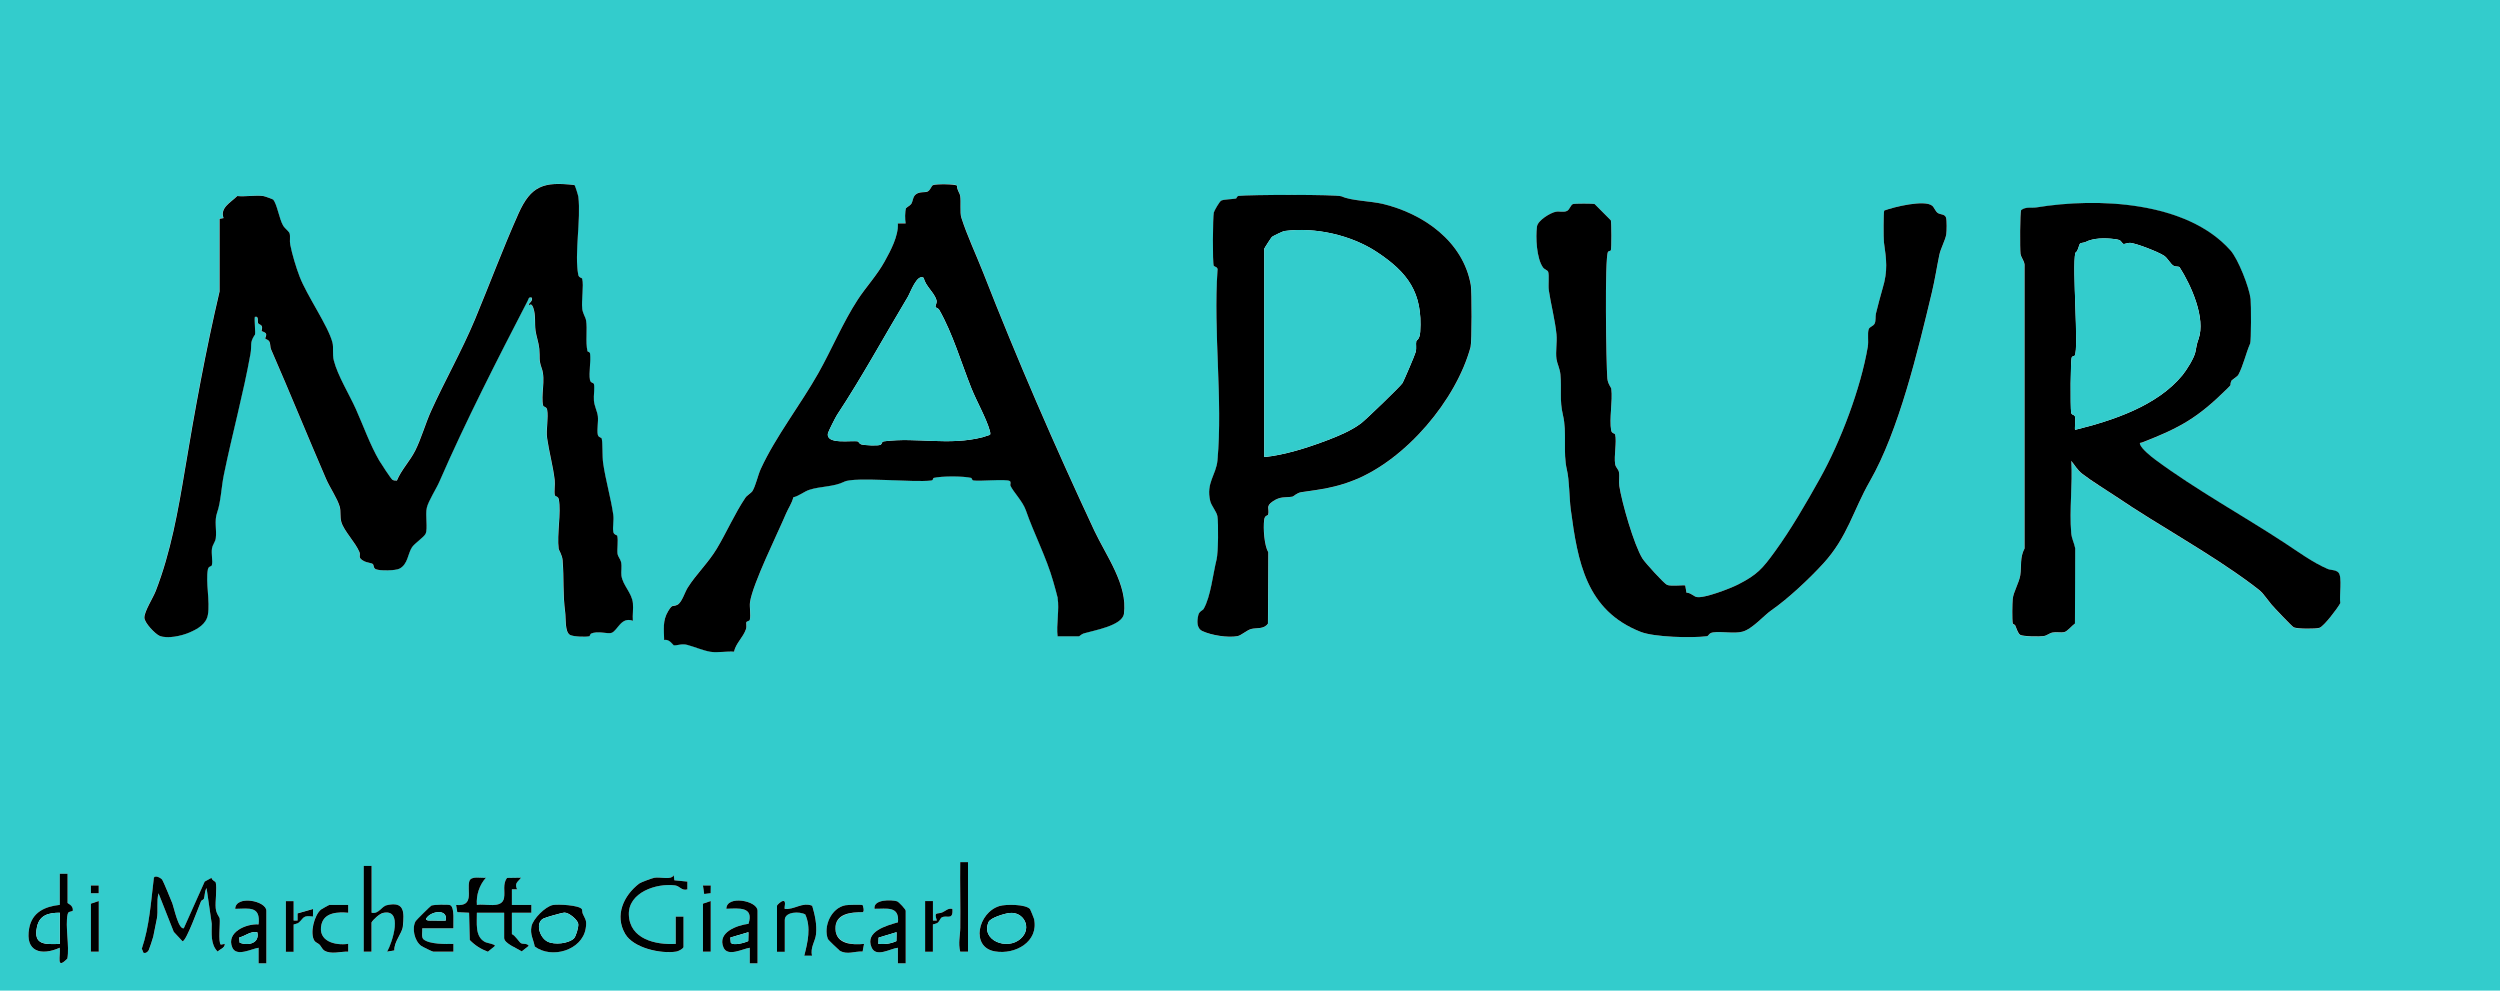 <?xml version="1.0" encoding="UTF-8"?>
<svg id="Layer_2" data-name="Layer 2" xmlns="http://www.w3.org/2000/svg" viewBox="0 0 536.1 212.43">
  <defs>
    <style>
      .cls-1 {
        fill: #3cc;
      }
    </style>
  </defs>
  <g id="Layer_1-2" data-name="Layer 1">
    <g>
      <path class="cls-1" d="M536.1,0v212.43H0V0h536.1ZM54.61,71.83c.2-.31-.15-3.21,0-3.9.98-.23.46.99.73,1.4.14.21.61.23.77.63s-.09.93-.05.99c.08.13.75.22.94.6s-.25.85-.13,1.07c.05.09.63.15.88.67.24.48.14,1.14.34,1.61,4.02,9.2,7.8,18.51,11.79,27.76.78,1.82,2.44,4.21,2.94,6,.27.97.02,2.12.34,3.26.54,1.9,3,4.33,3.88,6.45.34.81-.51,1.17,1.05,1.98.51.26,1.58.38,1.8.56.28.23.08.89.68,1.14.9.37,4.19.32,5.06-.13,1.82-.93,1.77-3.17,2.67-4.57.54-.84,2.59-2.18,2.93-2.92.52-1.14-.09-4.01.26-5.58.32-1.43,2.04-4.09,2.72-5.64,5.61-12.91,12.42-26.19,18.91-38.73.2-.39.15-.84.82-.71.52.75-.86,1.29-.55,1.67.05.07.5-.71.94.58.57,1.66.25,3.24.47,4.83.16,1.21.68,2.58.81,3.92.19,2.01-.16,2.3.54,4.25.86,2.39-.24,5.85.29,7.94.08.31.72.19.85.88.32,1.7-.26,4.28,0,6.12.41,2.88,1.27,5.97,1.62,8.96.12.99-.16,2.49.03,3.25.08.31.72.19.85.88.55,2.9-.43,7.52-.03,10.61.04.27.76,1.31.85,2.49.31,3.92.02,7.11.55,11.14.17,1.29-.09,4.2,1.02,4.83.69.39,3.32.48,4.09.31.23-.05.23-.47.39-.55,1.44-.72,3.66.13,4.47-.2,1.32-.54,2.01-3.5,4.54-2.58-.1-1.22.13-2.58.01-3.77-.22-2.21-2.18-3.83-2.46-5.92-.11-.86.16-1.92-.09-2.95-.15-.64-.67-1.11-.75-1.76-.12-.93.18-2.82-.05-3.78-.07-.3-.72-.19-.85-.88-.2-1.03.15-2.49,0-3.62-.52-3.65-1.66-7.46-2.19-11.18-.2-1.42-.04-4.21-.3-5.21-.08-.31-.72-.19-.85-.88-.21-1.1.16-2.73.02-3.92-.12-1.03-.73-2.12-.84-3.34-.09-1.03.21-2.74,0-3.56-.08-.31-.72-.19-.85-.88-.3-1.56.24-3.95.03-5.6-.07-.52-.52-.36-.57-.59-.45-2.02.03-4.74-.3-6.61-.13-.75-.7-1.43-.82-2.53-.18-1.75.36-4.93,0-6.34-.08-.31-.72-.19-.85-.88-.86-4.51.59-11.83.02-16.72-.04-.37-.68-2.41-.83-2.51-6.58-.78-9.33.13-12.01,6.13-3.31,7.42-6.2,15.19-9.33,22.69-2.83,6.79-6.38,12.97-9.38,19.58-1.24,2.73-2.11,5.92-3.43,8.55-1.13,2.25-2.97,4.09-3.93,6.42-.33.02-.64-.01-.94-.16s-2.5-3.52-2.84-4.12c-2.04-3.53-3.38-7.41-5.04-11.11-1.39-3.1-3.87-7.1-4.7-10.34-.36-1.4,0-2.72-.3-3.88-.9-3.53-5.47-10.06-7.04-14.13-.79-2.06-1.59-4.73-2.02-6.89-.16-.79.07-1.69-.13-2.38-.13-.43-1.03-1.05-1.39-1.68-.85-1.45-1.29-4.63-2.15-5.58-.08-.09-1.85-.72-2.1-.75-1.7-.21-3.83.19-5.59,0-1.36,1.39-3.74,2.5-2.93,4.73l-.85.16v15.55c-2.96,12.6-5.35,25.65-7.43,38.24-1.45,8.73-3.02,17.68-6.27,26.03-.58,1.48-2.4,4.31-2.43,5.67-.02,1.11,2.36,3.56,3.26,3.93,1.68.69,4.74,0,6.39-.71,1.75-.76,3.61-1.79,3.97-3.82.5-2.78-.5-7.04,0-9.74.13-.69.77-.57.85-.88.22-.87-.14-2.48.02-3.54.13-.89.71-1.42.82-2.24.24-1.77-.37-3.7.29-5.51.79-2.19.92-5.51,1.44-8.08,1.79-8.74,4.21-17.55,5.71-25.96.35-1.95-.25-2.26.9-4.04ZM226.81,128.21c.42,2.31-.31,5.77,0,8.21h4.6c.06,0,.55-.5,1.03-.64,2.14-.64,8.26-1.66,8.6-4.21.83-6.25-3.82-12.38-6.38-17.87-8.49-18.16-16.51-36.62-23.81-55.28-1.54-3.94-3.41-7.85-4.68-11.78-.36-1.12-.05-3.47-.26-4.73-.1-.58-.75-1.33-.67-2.12-.26-.39-4.69-.41-5.17-.12-.34.2-.52,1.03-1.11,1.35-.53.29-1.67-.03-2.51.59-.7.52-.61,1.38-1.01,2.06-.13.23-1.11.86-1.13.93-.25.79-.25,2.43-.08,3.27h-1.67c.14,2.7-1.53,5.82-2.84,8.16-1.66,2.98-4.01,5.48-5.75,8.16-3.17,4.86-5.6,10.73-8.46,15.78-3.82,6.77-9.18,13.64-12.34,20.52-.64,1.4-1.06,3.58-1.81,4.8-.22.36-1.17.92-1.49,1.39-2.24,3.33-4.03,7.41-6.1,10.87-1.87,3.13-4.44,5.48-6.3,8.46-.6.97-1.23,3.16-2.19,3.64-1.07.54-.97-.31-1.98,1.37-1.24,2.04-.9,3.89-.86,6.19,1.09-.31,1.96,1.14,2.09,1.14.69.05,1.73-.41,2.84-.11,1.61.43,3.29,1.18,4.95,1.48,1.47.27,3.56-.13,5.11-.02.39-1.83,1.93-3.01,2.56-4.84.21-.61-.04-1.31.11-1.53.13-.19.64-.18.71-.47.24-.95-.1-2.84.04-3.77.62-4.05,5.88-14.64,7.74-19.02.5-1.18,1.25-2.2,1.55-3.47,1.23-.27,2.33-1.23,3.42-1.6,2.39-.79,5.2-.59,7.5-1.74s14.94.23,18.63-.26c.52-.07.36-.52.59-.57,1.8-.4,6.18-.4,7.98,0,.23.05.07.51.59.57,1.45.19,6.94-.38,7.7.11.35.22.04.74.15.99.58,1.32,2.64,3.34,3.31,5.3,1.71,4.93,4.41,10.05,5.87,15.27.21.73.85,2.95.95,3.5ZM287.76,42.13c-1-.46-20.09-.37-22.1-.11-.5.06-.37.51-.61.56-.87.18-2.45.15-3.13.44-.37.16-1.51,2.17-1.61,2.57-.21.83-.3,10.94,0,11.43.12.19.99.24.79,1.01-.91,13.12,1.14,27.73,0,40.68-.28,3.15-2.5,4.83-1.55,8.77.23.95,1.38,2.3,1.53,3.21.25,1.51.18,7.84-.17,9.27-.77,3.11-1.25,7.95-2.77,10.61-.19.34-.96.52-1.15,1.34-.29,1.27-.38,2.83.88,3.43,1.92.91,5.46,1.47,7.53,1.08.79-.15,2.03-1.3,2.93-1.53,1.2-.31,2.7.11,3.59-1.15l.07-15.29c-.86-1.51-1.1-5.11-.88-6.96.13-1.07.78-.83.86-1.15.31-1.26-.6-1.73,1.01-2.83s2.62-.77,4.15-.99c.31-.05.95-.83,1.97-.97,4.14-.59,7.3-.98,11.34-2.59,11.1-4.44,21.85-17.17,24.93-28.54.28-1.05.28-11.99.05-13.28-1.65-9.36-10.15-15.3-18.82-17.39-2.68-.64-6.8-.68-8.82-1.61ZM345.44,53.68c.17-.27.16-5.91,0-6.43l-3.47-3.49c-.39-.13-4.26-.13-4.65,0-.5.17-.72,1.22-1.3,1.48-.74.34-1.59.02-2.35.16-1.19.21-3.9,1.87-4.07,3.17-.3,2.3-.09,6.83,1.28,8.77.33.47,1.01.59,1.13.98.24.79-.02,2.92.12,3.89.42,2.86,1.39,6.61,1.65,9.48.15,1.67-.23,3.71,0,5.3.13.97.74,2.08.85,3.33.29,3.29-.23,5.46.54,8.7.9,3.78-.05,7.98.84,11.69.56,2.36.49,5.91.84,8.57,1.49,11.2,3.3,21.64,15,26.22,2.94,1.15,10.9,1.33,14.14.94.52-.06.37-.69,1.39-.83,1.93-.26,4.4.32,6.26-.15,2.12-.54,4.61-3.47,6.25-4.61,3.54-2.46,8.11-6.74,11.13-10.04,5.2-5.7,6.37-11.35,9.96-17.61,6.21-10.81,10.31-27.99,13.29-40.46.67-2.8,1.04-5.34,1.62-8.13.26-1.27,1.29-3.16,1.48-4.37.1-.65.13-2.99-.04-3.55-.25-.82-1.19-.63-1.77-1.01-.51-.34-.76-1.2-1.22-1.57-1.66-1.33-8.18.26-10.28,1.04-.18.29-.16,6.09-.06,6.79.52,3.71.88,6.1-.29,9.93-.46,1.51-.95,3.54-1.42,5.34-.17.64.04,1.56-.29,2.19s-1.1.62-1.28,1.23c-.27.88.03,2.54-.18,3.72-1.52,8.93-5.82,20.29-10.23,28.2-2.95,5.29-6.23,10.96-9.69,15.72-2.63,3.62-3.75,4.94-7.9,7.07-1.66.85-7.31,3.04-8.9,2.68-.62-.14-1.31-.95-2.16-.92l-.27-1.54c-.15-.16-3.08.23-3.9-.14-.67-.3-4.72-4.77-5.25-5.61-1.85-2.93-4.45-12.09-4.99-15.61-.16-1.01.08-2.09-.08-2.98-.11-.62-.69-.96-.81-1.7-.29-1.77.38-4.82,0-6.33-.08-.31-.72-.19-.85-.88-.46-2.45.36-6.33.03-8.94-.04-.28-.75-1.01-.85-2.22-.25-2.84-.6-26.01.14-27.14.12-.18.54-.21.62-.33ZM482.51,73.7c.22-.51.21-8.47.09-9.53-.27-2.48-2.66-8.58-4.32-10.44-9.41-10.59-28.59-11.34-41.56-9.22-1.08.18-2.34-.2-3.32.58-.26.39-.27,8.4-.14,9.35s1,1.69.86,2.76v60.45c-1.05,2-.6,3.77-.91,5.76-.24,1.56-1.48,3.61-1.62,5.07-.09.96-.16,4.45.02,5.25.05.2.43.21.52.42.23.52.57,1.74,1.06,2.02.62.37,4.12.39,4.97.28.78-.11,1.25-.65,2-.78.83-.15,1.7.07,2.44-.07.68-.13,1.69-1.42,2.33-1.85l.06-16.12c-.24-1.21-.75-2-.86-3.31-.43-4.93.34-10.47.01-15.46.78.97,1.34,1.99,2.37,2.78,2.15,1.66,4.98,3.34,7.04,4.74,9.69,6.57,19.88,11.97,29.06,18.77,2.96,2.2,2.28,1.81,4.44,4.48.47.58,4.49,4.81,4.81,4.94.81.33,4.68.37,5.52.09.93-.31,3.9-4.23,4.46-5.29-.28-1.43.49-5.67-.42-6.57-.62-.62-1.58-.44-2.31-.76-3.22-1.39-6.39-3.73-9.37-5.68-8.99-5.88-18.84-11.28-27.62-17.78-.88-.65-2.83-2.23-3.21-3.2-.2-.5.18-.36.38-.44,8.31-3.24,11.93-5.28,18.28-11.54,1.2-1.18.42-.47.91-1.72.04-.1,1.34-.99,1.45-1.19,1.12-2.04,1.63-4.63,2.56-6.75ZM207.58,184.87h-1.67c-.05,4.68.07,9.38.01,14.07-.02,1.66-.48,3.32-.01,5.14h1.67v-19.21ZM79.69,185.7h-1.67v18.38h1.67v-6.26c.38-.64,1.71-1.86,2.43-2.03,4.45-1.05,2.03,6.32.92,8.29l1.55-.26c-.12-1.87,1.66-3.65,1.82-5.15.31-3.07.37-5.43-3.44-4.55-1.14.26-1.77,1.98-3.26,1.61v-10.02ZM14.49,187.37h-1.67v6.68c-3.17.33-5.92,1.56-6.56,5-.94,5.04,2.56,5.99,6.56,4.19.2,1.83-.85,4.86,1.63,2.32.47-2.74-.48-6.86.04-9.42.17-.83.59-.48,1.13-.84.14-1.16-1.13-1.55-1.13-1.66v-6.26ZM146.56,203.1v-6.54h-1.67v5.85c-4.34.25-9.87-1.05-10.05-6.26-.16-4.77,5.92-6.83,9.92-6.28,1.03.14,1.4,1.21,2.63.85v-1.67s-2.79-.28-2.79-.28l-.14-1.11c-.54,1.14-2.85.33-4.16.57-.45.08-2.89.97-3.23,1.23-3.37,2.59-5.32,6.86-3.01,10.81,1.78,3.05,7.64,4.32,10.94,3.79.45-.07,1.44-.57,1.55-.96ZM45.37,188.25l-1.47.81-4.48,10.01c-1.17.28-2.14-4.53-2.45-5.34-.27-.69-1.99-4.86-2.17-5.07-.33-.41-1.45-1.01-1.79-.46-.63,5.12-.93,10.36-2.59,15.25l.38.91c.54.08.81-.15,1.09-.57.1-.15.92-2.61.98-2.92.26-1.29.57-2.83.78-3.88.32-1.55-.1-3.75.35-5.43l3.27,8.28,1.88,2.02c.81,0,3.48-7.44,3.96-8.56.14-.32.5-.27.62-.56.2-.45.15-1.69.58-2.29l1.11,7.66c0,2.07-.3,4.38,1.26,5.96.52-.54,1.6-.79,1.53-1.65l-.84.16c-.61-.43-.12-4.55-.25-5.61-.04-.28-.75-1.01-.85-2.22-.13-1.47.31-4.36,0-5.5-.07-.25-.86-.48-.89-.99ZM102.26,195.73h5.85v5.43c0,1.18,2.95,2.28,3.76,2.87l1.52-1.2c-.4-.6-1.15-.3-1.67-.56-.36-.18-1.26-1.69-1.95-1.95v-4.59h4.18v-1.67h-4.18v-3.34s1.11,0,1.11,0c-.62-1.35.12-1.53.84-2.5l-3.02.05c-.96,1.34-.39,2.84-.62,4.25-.4,2.49-4.12,1.17-5.83,1.55-.17-2.12.53-4.31,1.95-5.84-1.02.12-3.21-.47-3.57.75-.59,2,1.16,5.44-2.84,5.09l.26,1.55,2.53.12.14,5.84c1.11,1.15,2.4,1.97,3.89,2.52l1.54-1.26c-.2-.45-1.63-.53-2.21-.86-2.18-1.21-1.65-4.15-1.69-6.24ZM21.18,189.88h-1.67v1.67h1.67v-1.67ZM152.42,189.88h-1.67s.27,1.83.27,1.83l1.38-.17.02-1.66ZM21.18,193.22l-1.67.56v10.3h1.67v-10.86ZM57.12,206.58v-11.28c0-2.15-6.55-3.41-6.69-.42,3.04-.04,5.46-.67,5.02,3.34-2.64-.2-7.01,1.69-5.64,4.94.88,2.1,4.16.27,5.64.07v3.34s1.67,0,1.67,0ZM62.97,193.22h-1.67v10.86h1.67v-5.85c0-.06.75-.11,1.11-.42,1.14-.98.78-1.59,3.03-1.29l.02-1.62-3.32.95v1.53s-.83,0-.83,0v-4.18ZM152.41,193.22l-1.67.56v10.3h1.67v-10.86ZM162.45,206.58v-11.28c0-2.17-6.67-3.4-6.69-.42,2.69-.08,5.93-.54,4.75,3.22-2.49.3-6.74,1.84-5.37,5.07.89,2.1,4.16.27,5.64.07v3.34s1.67,0,1.67,0ZM166.62,194.2v9.88h1.67v-6.82c0-1.8,3.18-1.88,4.39-1.19,1.27,2.8.52,6-.21,8.84h1.67c-.43-1.69.7-3.11.85-4.57.22-2.09-.24-4.14-.82-6.12-2.14-.85-3.81.9-5.88.67-.2-.2.44-1.87-.42-1.68-.34.01-1.2.79-1.25.98ZM194.21,206.58v-11.28c0-.3-1.48-1.92-1.87-2.03-1.21-.35-5.13-.44-4.82,1.61,2.59.04,5.36-.69,5.03,2.9-2.4.69-7.15,1.93-5.66,5.39.97,2.25,4.1.2,5.64.07v3.34s1.67,0,1.67,0ZM200.06,193.22h-1.67v10.86h1.67v-5.85c0-.06.71-.09,1.1-.43.33-.29.5-.94.85-1.11.96-.46,2.14.49,2.25-1.1.02-.23-.02-.47-.01-.7-.95-.22-1.44.44-2.17.75-1.04.45-1.88-.27-1.17,1.75h-.84s0-4.17,0-4.17ZM74.67,194.06h-4.04c-.1,0-1.69.9-1.8.99-1.45,1.16-2.45,5.08-1.42,6.69.24.37.81.54,1.1.84.35.36.63,1.02.98,1.24,1.48.95,3.57.19,5.18.26v-1.67c-2.85.4-6.6-.59-5.73-4.19.63-2.59,3.54-2.67,5.73-2.48v-1.67ZM97.24,199.07c-.08-1.01.34-4.61-.73-4.97-.48-.16-3.52-.11-4,.11-.22.1-3.24,3.11-3.36,3.32-.86,1.5-.3,4.19,1.15,5.29.29.22,2.44,1.27,2.63,1.27h4.32v-1.67c-1.62.03-5.11.11-6.41-.97-.54-.45-.19-1.69-.28-2.37h6.69ZM124.77,194.95c-.61-.86-5.13-1.08-6.2-.88-1.62.3-4.29,2.99-4.6,4.59-.34,1.76.41,2.73.7,4.31,3.65,2.72,10.13.81,10.92-3.83.29-1.71,0-1.84-.61-3.17-.15-.33-.09-.85-.21-1.02ZM184.98,194.09c-.14-.13-3.17-.06-3.66.03-3.07.57-4.8,4.54-3.77,7.26.06.17,2.38,2.39,2.53,2.48,1.62.95,3.17.08,4.91.19l.31-1.64c-2.45.25-6.04-.05-6.14-3.21s3.36-3.6,5.88-3.6c.41-.19,0-1.46-.05-1.51ZM220.89,194.97c-.9-1.1-5.23-1.08-6.54-.69-4.63,1.37-6.31,8.85-.99,9.74,4.37.73,9.41-2.08,8.37-6.97-.04-.17-.78-1.99-.85-2.08Z"/>
      <path d="M54.61,71.83c-1.15,1.78-.55,2.09-.9,4.04-1.5,8.42-3.92,17.22-5.71,25.96-.53,2.57-.65,5.89-1.44,8.08-.65,1.81-.05,3.73-.29,5.51-.11.82-.69,1.35-.82,2.24-.16,1.06.2,2.67-.02,3.54-.08.31-.72.19-.85.88-.51,2.7.49,6.96,0,9.74-.36,2.04-2.23,3.07-3.97,3.82-1.64.71-4.7,1.4-6.39.71-.9-.37-3.28-2.81-3.26-3.93.02-1.36,1.85-4.19,2.43-5.67,3.25-8.36,4.82-17.31,6.27-26.03,2.09-12.59,4.47-25.64,7.43-38.24v-15.55s.85-.16.85-.16c-.82-2.23,1.56-3.34,2.93-4.73,1.76.18,3.89-.22,5.59,0,.26.03,2.02.66,2.1.75.86.95,1.3,4.13,2.15,5.58.36.62,1.26,1.24,1.39,1.68.2.69-.03,1.58.13,2.38.43,2.16,1.23,4.83,2.02,6.89,1.56,4.07,6.14,10.6,7.04,14.13.29,1.15-.06,2.48.3,3.88.83,3.23,3.31,7.24,4.7,10.34,1.66,3.7,3,7.58,5.04,11.11.35.6,2.55,3.97,2.84,4.12s.61.19.94.16c.96-2.32,2.8-4.17,3.93-6.42,1.32-2.63,2.19-5.82,3.43-8.55,3-6.61,6.54-12.8,9.38-19.58,3.13-7.51,6.02-15.28,9.33-22.69,2.68-6,5.43-6.91,12.01-6.13.15.1.78,2.15.83,2.51.58,4.89-.87,12.21-.02,16.72.13.69.77.57.85.88.36,1.42-.18,4.6,0,6.34.11,1.1.68,1.78.82,2.53.33,1.87-.15,4.6.3,6.61.05.22.51.07.57.59.22,1.64-.32,4.04-.03,5.6.13.69.77.57.85.88.21.82-.1,2.53,0,3.56.11,1.22.72,2.3.84,3.34.14,1.19-.22,2.81-.02,3.92.13.69.77.57.85.88.25,1,.1,3.79.3,5.21.53,3.72,1.67,7.52,2.19,11.18.16,1.13-.19,2.58,0,3.62.13.69.78.58.85.88.23.96-.07,2.85.05,3.78.08.65.59,1.12.75,1.76.25,1.04-.03,2.09.09,2.95.28,2.09,2.25,3.7,2.46,5.92.12,1.19-.11,2.56-.01,3.77-2.53-.92-3.22,2.04-4.54,2.58-.81.33-3.03-.52-4.47.2-.16.08-.15.5-.39.55-.78.17-3.4.08-4.09-.31-1.11-.63-.85-3.54-1.02-4.83-.53-4.03-.24-7.23-.55-11.14-.09-1.18-.82-2.22-.85-2.49-.4-3.09.58-7.7.03-10.61-.13-.69-.77-.57-.85-.88-.19-.76.09-2.26-.03-3.25-.35-2.99-1.21-6.08-1.62-8.96-.26-1.84.32-4.42,0-6.12-.13-.69-.77-.57-.85-.88-.53-2.1.56-5.56-.29-7.94-.7-1.95-.35-2.24-.54-4.25-.13-1.34-.65-2.72-.81-3.92-.22-1.59.1-3.16-.47-4.83-.44-1.29-.89-.51-.94-.58-.3-.38,1.08-.92.55-1.67-.67-.12-.61.32-.82.71-6.49,12.55-13.3,25.83-18.91,38.73-.67,1.55-2.39,4.21-2.72,5.64-.36,1.57.25,4.45-.26,5.58-.34.74-2.39,2.08-2.93,2.92-.91,1.4-.86,3.63-2.67,4.57-.87.45-4.16.5-5.06.13-.6-.25-.41-.92-.68-1.14-.23-.19-1.3-.3-1.8-.56-1.57-.81-.72-1.17-1.05-1.98-.88-2.12-3.34-4.55-3.88-6.45-.32-1.14-.07-2.29-.34-3.26-.5-1.78-2.16-4.18-2.94-6-3.99-9.24-7.77-18.55-11.79-27.76-.21-.47-.11-1.13-.34-1.61-.25-.51-.83-.57-.88-.67-.12-.21.32-.68.13-1.07s-.86-.47-.94-.6c-.04-.06.21-.59.05-.99s-.63-.42-.77-.63c-.27-.41.25-1.63-.73-1.4-.15.68.2,3.58,0,3.9Z"/>
      <path d="M226.81,128.21c-.1-.55-.75-2.77-.95-3.5-1.47-5.22-4.17-10.34-5.87-15.27-.68-1.96-2.73-3.99-3.31-5.3-.11-.25.2-.77-.15-.99-.76-.48-6.25.08-7.7-.11-.52-.07-.36-.52-.59-.57-1.8-.4-6.18-.4-7.98,0-.23.05-.07.51-.59.57-3.7.48-16.38-.87-18.63.26s-5.11.95-7.5,1.74c-1.09.36-2.19,1.32-3.42,1.6-.29,1.26-1.05,2.29-1.55,3.47-1.85,4.38-7.12,14.97-7.74,19.02-.14.93.2,2.82-.04,3.77-.07.29-.58.28-.71.47-.15.22.1.92-.11,1.53-.63,1.83-2.17,3.01-2.56,4.84-1.55-.12-3.64.28-5.11.02-1.66-.3-3.34-1.05-4.95-1.48-1.12-.3-2.15.16-2.84.11-.13,0-1-1.46-2.09-1.14-.04-2.3-.37-4.15.86-6.19,1.02-1.68.91-.83,1.98-1.37.96-.48,1.59-2.68,2.19-3.64,1.87-2.98,4.43-5.33,6.3-8.46,2.07-3.46,3.85-7.54,6.1-10.87.31-.47,1.26-1.03,1.49-1.39.75-1.22,1.17-3.41,1.81-4.8,3.16-6.88,8.52-13.75,12.34-20.52,2.85-5.05,5.29-10.92,8.46-15.78,1.75-2.68,4.1-5.18,5.75-8.16,1.3-2.34,2.98-5.47,2.84-8.16h1.67c-.16-.84-.17-2.48.08-3.27.02-.07,1-.7,1.13-.93.4-.69.31-1.54,1.01-2.06.85-.63,1.99-.31,2.51-.59.59-.32.77-1.15,1.11-1.35.48-.29,4.91-.26,5.17.12-.08.79.57,1.54.67,2.12.22,1.26-.1,3.6.26,4.73,1.26,3.92,3.13,7.84,4.68,11.78,7.3,18.66,15.32,37.12,23.81,55.28,2.57,5.49,7.21,11.62,6.38,17.87-.34,2.56-6.46,3.57-8.6,4.21-.48.14-.97.64-1.03.64h-4.6c-.31-2.45.42-5.9,0-8.21ZM198.09,59.6c-1.42-1-2.89,3.19-3.36,3.97-5.12,8.53-9.86,17.27-15.24,25.42-.29.44-1.87,3.55-1.94,3.92-.5,2.52,5.11,1.46,6.44,1.75.17.04.17.48.78.65.69.19,3.51.32,4.04.07.36-.17.19-.68.8-.75,7.01-.9,13.83.99,21.12-.88.54-.14,1.04-.38,1.58-.51.11-.29.03-.58-.05-.87-.76-2.69-2.86-6.37-3.96-9.13-2.15-5.4-4.02-11.77-6.89-16.79-.22-.39-.77-.44-.8-.65-.05-.38.39-.82.19-1.49-.48-1.6-2.41-3.04-2.7-4.71Z"/>
      <path d="M482.51,73.7c-.93,2.13-1.45,4.71-2.56,6.75-.11.2-1.41,1.09-1.45,1.19-.5,1.25.28.55-.91,1.72-6.35,6.26-9.98,8.31-18.28,11.54-.2.08-.58-.06-.38.44.38.97,2.33,2.55,3.21,3.2,8.78,6.5,18.63,11.9,27.62,17.78,2.97,1.94,6.14,4.29,9.37,5.68.73.31,1.68.14,2.31.76.91.9.14,5.15.42,6.57-.56,1.07-3.53,4.98-4.46,5.29-.84.28-4.71.24-5.52-.09-.32-.13-4.34-4.36-4.81-4.94-2.16-2.67-1.47-2.28-4.44-4.48-9.18-6.8-19.37-12.2-29.06-18.77-2.06-1.39-4.89-3.08-7.04-4.74-1.03-.79-1.59-1.82-2.37-2.78.32,4.99-.44,10.53-.01,15.46.11,1.31.63,2.1.86,3.31l-.06,16.12c-.64.43-1.65,1.72-2.33,1.85-.74.14-1.61-.08-2.44.07-.75.14-1.22.68-2,.78-.85.11-4.35.09-4.97-.28-.48-.29-.83-1.5-1.06-2.02-.09-.21-.48-.22-.52-.42-.18-.8-.11-4.28-.02-5.25.14-1.46,1.37-3.5,1.62-5.07.31-1.99-.14-3.76.92-5.76v-60.45c.13-1.07-.74-1.81-.87-2.76s-.12-8.96.14-9.35c.98-.78,2.24-.4,3.32-.58,12.97-2.12,32.15-1.37,41.56,9.22,1.66,1.87,4.05,7.96,4.32,10.44.12,1.06.13,9.02-.09,9.53ZM455.34,52.31c-.7-.54-.27-.84-1.89-1.04-2.07-.26-4.49-.26-6.26.64-.34.18-.88.13-1.1.3-.31.23-.41,1.63-1.05,2.01-.71,3.08.77,20.59-.12,22.02-.08.13-.51.15-.62.33-.32.5-.32,10.64-.17,11.85.08.63.67.44.82.86.2.59-.1,2.75.04,2.89,8.02-1.97,17.59-5.12,22.99-11.69.89-1.08,2.52-3.67,2.8-5s.23-1.55.66-2.74c1.63-4.52-1.63-11.65-4.02-15.39-.19-.29-.81-.08-1.29-.34-.68-.36-1.27-1.63-2.05-2.16-1.2-.81-5.9-2.65-7.29-2.77-.49-.04-1.32.33-1.44.23Z"/>
      <path d="M345.44,53.68c-.08.13-.51.15-.62.33-.74,1.14-.39,24.3-.14,27.14.11,1.21.82,1.94.85,2.22.33,2.61-.49,6.48-.03,8.94.13.69.77.57.85.88.38,1.52-.28,4.56,0,6.33.12.74.7,1.08.81,1.7.17.89-.07,1.97.08,2.98.54,3.52,3.14,12.68,4.99,15.61.53.84,4.58,5.31,5.25,5.61.82.37,3.75-.02,3.9.14l.27,1.54c.84-.03,1.53.78,2.16.92,1.6.36,7.25-1.84,8.9-2.68,4.16-2.12,5.27-3.45,7.9-7.07,3.46-4.76,6.74-10.43,9.69-15.72,4.41-7.9,8.71-19.26,10.23-28.2.2-1.19-.1-2.84.18-3.72.19-.6.97-.63,1.28-1.23.32-.63.12-1.55.29-2.19.47-1.8.96-3.83,1.42-5.34,1.17-3.83.81-6.22.29-9.93-.1-.7-.11-6.5.06-6.79,2.1-.78,8.63-2.37,10.28-1.04.45.36.7,1.23,1.22,1.57.58.38,1.52.19,1.77,1.01.17.56.14,2.89.04,3.55-.19,1.21-1.22,3.1-1.48,4.37-.58,2.79-.95,5.33-1.62,8.13-2.98,12.47-7.08,29.65-13.29,40.46-3.59,6.26-4.76,11.91-9.96,17.61-3.02,3.3-7.58,7.58-11.13,10.04-1.65,1.14-4.13,4.07-6.25,4.61-1.86.47-4.33-.11-6.26.15-1.03.14-.87.77-1.39.83-3.25.39-11.2.21-14.14-.94-11.7-4.58-13.51-15.02-15-26.22-.35-2.66-.28-6.21-.84-8.57-.88-3.72.06-7.92-.84-11.69-.77-3.24-.25-5.41-.54-8.7-.11-1.25-.71-2.36-.85-3.33-.22-1.58.16-3.63,0-5.3-.27-2.88-1.23-6.62-1.65-9.48-.14-.97.11-3.1-.12-3.89-.12-.4-.8-.51-1.13-.98-1.37-1.94-1.59-6.47-1.28-8.77.17-1.3,2.88-2.96,4.07-3.17.76-.14,1.61.18,2.35-.16.58-.26.8-1.31,1.3-1.48.39-.13,4.26-.13,4.65,0l3.47,3.49c.15.52.16,6.15,0,6.43Z"/>
      <path d="M287.76,42.13c2.02.93,6.15.97,8.82,1.61,8.68,2.09,17.18,8.03,18.82,17.39.23,1.29.23,12.23-.05,13.28-3.08,11.37-13.83,24.1-24.93,28.54-4.03,1.61-7.2,2-11.34,2.59-1.02.15-1.66.93-1.97.97-1.52.23-2.51-.12-4.15.99s-.7,1.57-1.01,2.83c-.08.32-.73.08-.86,1.15-.23,1.85.02,5.45.88,6.96l-.07,15.29c-.89,1.26-2.38.84-3.59,1.15-.9.23-2.14,1.38-2.93,1.53-2.07.39-5.61-.18-7.53-1.08-1.26-.6-1.18-2.16-.88-3.43.19-.82.96-1,1.15-1.34,1.52-2.66,1.99-7.5,2.77-10.61.35-1.43.42-7.75.17-9.27-.15-.91-1.3-2.25-1.53-3.21-.95-3.94,1.27-5.61,1.55-8.77,1.15-12.95-.9-27.55,0-40.68.2-.77-.67-.82-.79-1.01-.3-.49-.21-10.6,0-11.43.1-.4,1.24-2.41,1.61-2.57.67-.29,2.25-.26,3.13-.44.24-.05.11-.49.61-.56,2.01-.26,21.09-.35,22.1.11ZM271.11,53.32v44.69c4.46-.45,9.32-2.02,13.52-3.61,2.48-.94,5.12-2.05,7.24-3.63.97-.72,8.58-8.05,8.9-8.65.38-.73,2.65-6,2.81-6.65.22-.87-.01-1.63.13-2.32.04-.21.73-.29.84-1.99.55-8.39-2.67-12.75-9.34-17.14-5.47-3.6-13.19-5.36-19.8-4.47-.3.04-2.42,1.06-2.65,1.25-.12.09-1.61,2.38-1.65,2.53Z"/>
      <path d="M102.26,195.73c.05,2.1-.48,5.03,1.69,6.24.58.32,2,.4,2.21.86l-1.54,1.26c-1.49-.55-2.78-1.37-3.89-2.52l-.14-5.84-2.53-.12-.26-1.55c4,.35,2.25-3.09,2.84-5.09.36-1.22,2.55-.63,3.57-.75-1.41,1.54-2.12,3.72-1.95,5.84,1.71-.38,5.43.94,5.83-1.55.23-1.41-.34-2.91.62-4.25l3.02-.05c-.71.97-1.46,1.15-.84,2.5h-1.12s0,3.34,0,3.34h4.18v1.67h-4.18v4.59c.69.25,1.59,1.77,1.95,1.95.52.26,1.26-.04,1.67.56l-1.52,1.2c-.81-.59-3.76-1.69-3.76-2.87v-5.43h-5.85Z"/>
      <path d="M45.37,188.25c.03.51.82.75.89.99.31,1.14-.13,4.03,0,5.5.11,1.21.82,1.94.85,2.22.14,1.06-.36,5.17.25,5.61l.84-.16c.06.86-1.01,1.1-1.53,1.65-1.56-1.58-1.26-3.89-1.26-5.96l-1.11-7.66c-.43.61-.38,1.84-.58,2.29-.12.28-.48.23-.62.56-.48,1.12-3.15,8.57-3.96,8.56l-1.88-2.02-3.27-8.28c-.45,1.68-.03,3.88-.35,5.43-.22,1.05-.52,2.6-.78,3.88-.06.31-.88,2.77-.98,2.92-.28.42-.56.65-1.09.57l-.38-.91c1.66-4.89,1.96-10.13,2.59-15.25.34-.55,1.46.05,1.79.46.18.21,1.9,4.38,2.17,5.07.32.81,1.29,5.62,2.45,5.34l4.48-10.01,1.47-.81Z"/>
      <path d="M146.56,203.1c-.11.39-1.1.89-1.55.96-3.3.52-9.16-.75-10.94-3.79-2.31-3.96-.36-8.23,3.01-10.81.34-.26,2.78-1.15,3.23-1.23,1.31-.24,3.63.57,4.16-.57l.14,1.11,2.79.28v1.67c-1.23.36-1.6-.71-2.63-.85-4-.54-10.08,1.51-9.92,6.28.17,5.21,5.71,6.51,10.05,6.26v-5.85h1.67v6.54Z"/>
      <path d="M14.49,187.37v6.26c0,.11,1.27.5,1.13,1.66-.54.36-.96.01-1.13.84-.52,2.56.43,6.68-.04,9.42-2.48,2.54-1.43-.49-1.63-2.32-4,1.8-7.5.85-6.56-4.19.64-3.44,3.39-4.66,6.56-5v-6.68h1.67ZM12.82,195.73c-2.37,0-4.35.47-4.89,3.05-.83,3.96,1.8,3.71,4.89,3.64v-6.68Z"/>
      <path d="M79.69,185.7v10.02c1.5.37,2.12-1.35,3.26-1.61,3.82-.88,3.75,1.48,3.44,4.55-.15,1.5-1.94,3.28-1.82,5.15l-1.55.26c1.11-1.97,3.53-9.34-.92-8.29-.71.17-2.05,1.38-2.43,2.03v6.26h-1.67v-18.38h1.67Z"/>
      <path d="M124.77,194.95c.12.17.06.69.21,1.02.61,1.32.9,1.45.61,3.17-.79,4.64-7.28,6.56-10.92,3.83-.29-1.59-1.04-2.55-.7-4.31.31-1.61,2.98-4.29,4.6-4.59,1.07-.2,5.6.02,6.2.88ZM123.08,201.22c.44-.44,1.02-2.46.92-3.11-.14-.87-1.95-2.39-2.92-2.41-.51-.01-4.15,1.04-4.59,1.29-1.72.97-.78,4.04.91,4.91,1.48.77,4.55.45,5.69-.69Z"/>
      <path d="M220.89,194.97c.07.09.81,1.9.85,2.08,1.04,4.89-4,7.71-8.37,6.97-5.32-.89-3.65-8.37.99-9.74,1.31-.39,5.64-.41,6.54.69ZM216.44,195.79c-1.03.13-4.06,1.01-4.46,1.95-1.67,3.9,3.99,6.15,6.89,3.55,2.54-2.28.67-5.87-2.43-5.5Z"/>
      <path d="M194.21,206.58h-1.67s0-3.34,0-3.34c-1.54.13-4.67,2.18-5.64-.07-1.49-3.45,3.26-4.7,5.66-5.39.33-3.59-2.45-2.86-5.03-2.9-.31-2.05,3.61-1.97,4.82-1.61.38.11,1.87,1.73,1.87,2.03v11.28ZM192.26,199.9l-3.85,1.16-.05,1.35c1.37.1,2.61-.02,3.86-.6l.04-1.91Z"/>
      <path d="M57.12,206.58h-1.67s0-3.34,0-3.34c-1.48.2-4.76,2.03-5.64-.07-1.37-3.25,3-5.14,5.64-4.94.44-4.01-1.98-3.38-5.02-3.34.13-3,6.69-1.73,6.69.42v11.28ZM55.17,199.9c-1.51-.24-2.53.81-3.87,1.14l.09,1.1c1.84.72,4.33.15,3.78-2.25Z"/>
      <path d="M162.45,206.58h-1.67s0-3.34,0-3.34c-1.48.2-4.75,2.03-5.64-.07-1.37-3.23,2.88-4.76,5.37-5.07,1.19-3.75-2.06-3.3-4.75-3.22.02-2.98,6.69-1.75,6.69.42v11.28ZM160.49,199.9l-3.87,1.14.09,1.1c.5.72,3.02.02,3.74-.34l.04-1.91Z"/>
      <path d="M97.24,199.07h-6.69c.08.68-.26,1.92.28,2.37,1.3,1.08,4.79,1.01,6.41.97v1.67h-4.32c-.19,0-2.34-1.05-2.63-1.27-1.44-1.1-2.01-3.79-1.15-5.29.12-.21,3.15-3.22,3.36-3.32.48-.22,3.51-.27,4-.11,1.07.36.66,3.97.73,4.97ZM95.57,197.4c.56-2.6-3.24-2.06-4.18-.41-.18.52,1,.39,1.24.4.98.04,1.96.01,2.94.02Z"/>
      <path d="M166.62,194.2c.05-.19.91-.97,1.25-.98.86-.19.22,1.48.42,1.68,2.08.22,3.74-1.53,5.88-.67.58,1.98,1.04,4.03.82,6.12-.15,1.46-1.29,2.88-.85,4.58h-1.67c.73-2.85,1.49-6.05.21-8.84-1.21-.69-4.39-.61-4.39,1.19v6.82h-1.67v-9.88Z"/>
      <path d="M184.98,194.09c.06.05.45,1.32.05,1.51-2.51,0-5.98.28-5.88,3.6s3.69,3.46,6.14,3.21l-.31,1.64c-1.74-.11-3.29.77-4.91-.19-.15-.09-2.47-2.32-2.53-2.48-1.03-2.72.7-6.69,3.77-7.26.5-.09,3.52-.16,3.66-.03Z"/>
      <path d="M74.67,194.06v1.67c-2.19-.19-5.1-.1-5.73,2.48-.87,3.61,2.88,4.6,5.73,4.19v1.67c-1.6-.07-3.7.68-5.17-.26-.36-.23-.64-.88-.98-1.24-.29-.3-.87-.47-1.1-.84-1.03-1.61-.02-5.53,1.42-6.69.11-.09,1.7-.99,1.8-.99h4.04Z"/>
      <path d="M207.58,184.87v19.21h-1.67c-.47-1.82,0-3.48.01-5.14.06-4.69-.07-9.39-.01-14.07h1.67Z"/>
      <path d="M62.97,193.22v4.18h.84s0-1.53,0-1.53l3.32-.95-.02,1.62c-2.25-.3-1.9.31-3.03,1.29-.36.31-1.11.36-1.11.42v5.85h-1.67v-10.86h1.67Z"/>
      <path d="M200.06,193.22v4.18h.84c-.7-2.02.13-1.3,1.17-1.75.73-.31,1.22-.97,2.17-.75,0,.23.03.47.01.7-.11,1.59-1.29.64-2.25,1.1-.35.17-.52.82-.85,1.11-.38.34-1.1.37-1.1.43v5.85h-1.67v-10.86h1.67Z"/>
      <polygon points="152.41 193.22 152.41 204.08 150.74 204.08 150.74 193.78 152.41 193.22"/>
      <polygon points="21.18 193.22 21.18 204.08 19.5 204.08 19.5 193.78 21.18 193.22"/>
      <polygon points="152.42 189.88 152.4 191.54 151.01 191.71 150.74 189.88 152.42 189.88"/>
      <rect x="19.5" y="189.88" width="1.67" height="1.67"/>
      <path class="cls-1" d="M198.09,59.6c.29,1.66,2.22,3.11,2.7,4.71.2.67-.24,1.11-.19,1.49.03.21.58.26.8.65,2.87,5.02,4.74,11.39,6.89,16.79,1.1,2.76,3.21,6.45,3.96,9.13.08.29.15.58.05.87-.53.14-1.04.38-1.58.51-7.29,1.87-14.11-.02-21.12.88-.61.08-.44.58-.8.75-.53.25-3.34.12-4.04-.07-.61-.17-.61-.61-.78-.65-1.33-.3-6.95.77-6.44-1.75.07-.38,1.66-3.49,1.94-3.92,5.39-8.15,10.13-16.89,15.24-25.42.47-.78,1.94-4.98,3.36-3.97Z"/>
      <path class="cls-1" d="M455.34,52.31c.13.1.96-.27,1.44-.23,1.39.12,6.09,1.96,7.29,2.77.77.52,1.37,1.8,2.05,2.16.48.25,1.11.04,1.29.34,2.39,3.74,5.65,10.87,4.02,15.39-.43,1.18-.38,1.39-.66,2.74s-1.91,3.92-2.8,5c-5.4,6.57-14.97,9.72-22.99,11.69-.15-.15.16-2.3-.04-2.89-.14-.42-.74-.23-.82-.86-.15-1.21-.15-11.35.17-11.85.12-.18.54-.21.62-.33.89-1.43-.59-18.94.12-22.02.65-.38.75-1.78,1.05-2.01.22-.16.75-.12,1.1-.3,1.77-.9,4.19-.9,6.26-.64,1.62.2,1.2.51,1.89,1.04Z"/>
      <path class="cls-1" d="M271.11,53.32c.04-.14,1.53-2.44,1.65-2.53.23-.19,2.36-1.21,2.65-1.25,6.61-.89,14.33.87,19.8,4.47,6.67,4.39,9.9,8.75,9.34,17.14-.11,1.7-.8,1.78-.84,1.99-.15.69.09,1.45-.13,2.32-.16.65-2.44,5.93-2.81,6.65-.31.6-7.93,7.93-8.9,8.65-2.12,1.58-4.76,2.68-7.24,3.63-4.2,1.59-9.06,3.16-13.52,3.61v-44.69Z"/>
      <path class="cls-1" d="M12.82,195.73v6.68c-3.1.08-5.72.32-4.89-3.64.54-2.58,2.52-3.04,4.89-3.05Z"/>
      <path class="cls-1" d="M123.08,201.22c-1.14,1.14-4.21,1.45-5.69.69-1.69-.87-2.62-3.94-.91-4.91.44-.25,4.08-1.3,4.59-1.29.97.02,2.78,1.54,2.92,2.41.11.65-.47,2.67-.92,3.11Z"/>
      <path class="cls-1" d="M216.44,195.79c3.1-.38,4.96,3.22,2.43,5.5-2.9,2.61-8.56.36-6.89-3.55.41-.95,3.43-1.83,4.46-1.95Z"/>
      <path class="cls-1" d="M192.26,199.9l-.04,1.91c-1.25.57-2.49.7-3.86.6l.05-1.35,3.85-1.16Z"/>
      <path class="cls-1" d="M55.17,199.9c.55,2.4-1.94,2.97-3.78,2.25l-.09-1.1c1.34-.33,2.36-1.38,3.87-1.14Z"/>
      <path class="cls-1" d="M160.49,199.9l-.04,1.91c-.72.36-3.24,1.06-3.74.34l-.09-1.1,3.87-1.14Z"/>
      <path class="cls-1" d="M95.57,197.4c-.98,0-1.96.02-2.94-.02-.24,0-1.42.13-1.24-.4.94-1.65,4.74-2.19,4.18.41Z"/>
    </g>
  </g>
</svg>